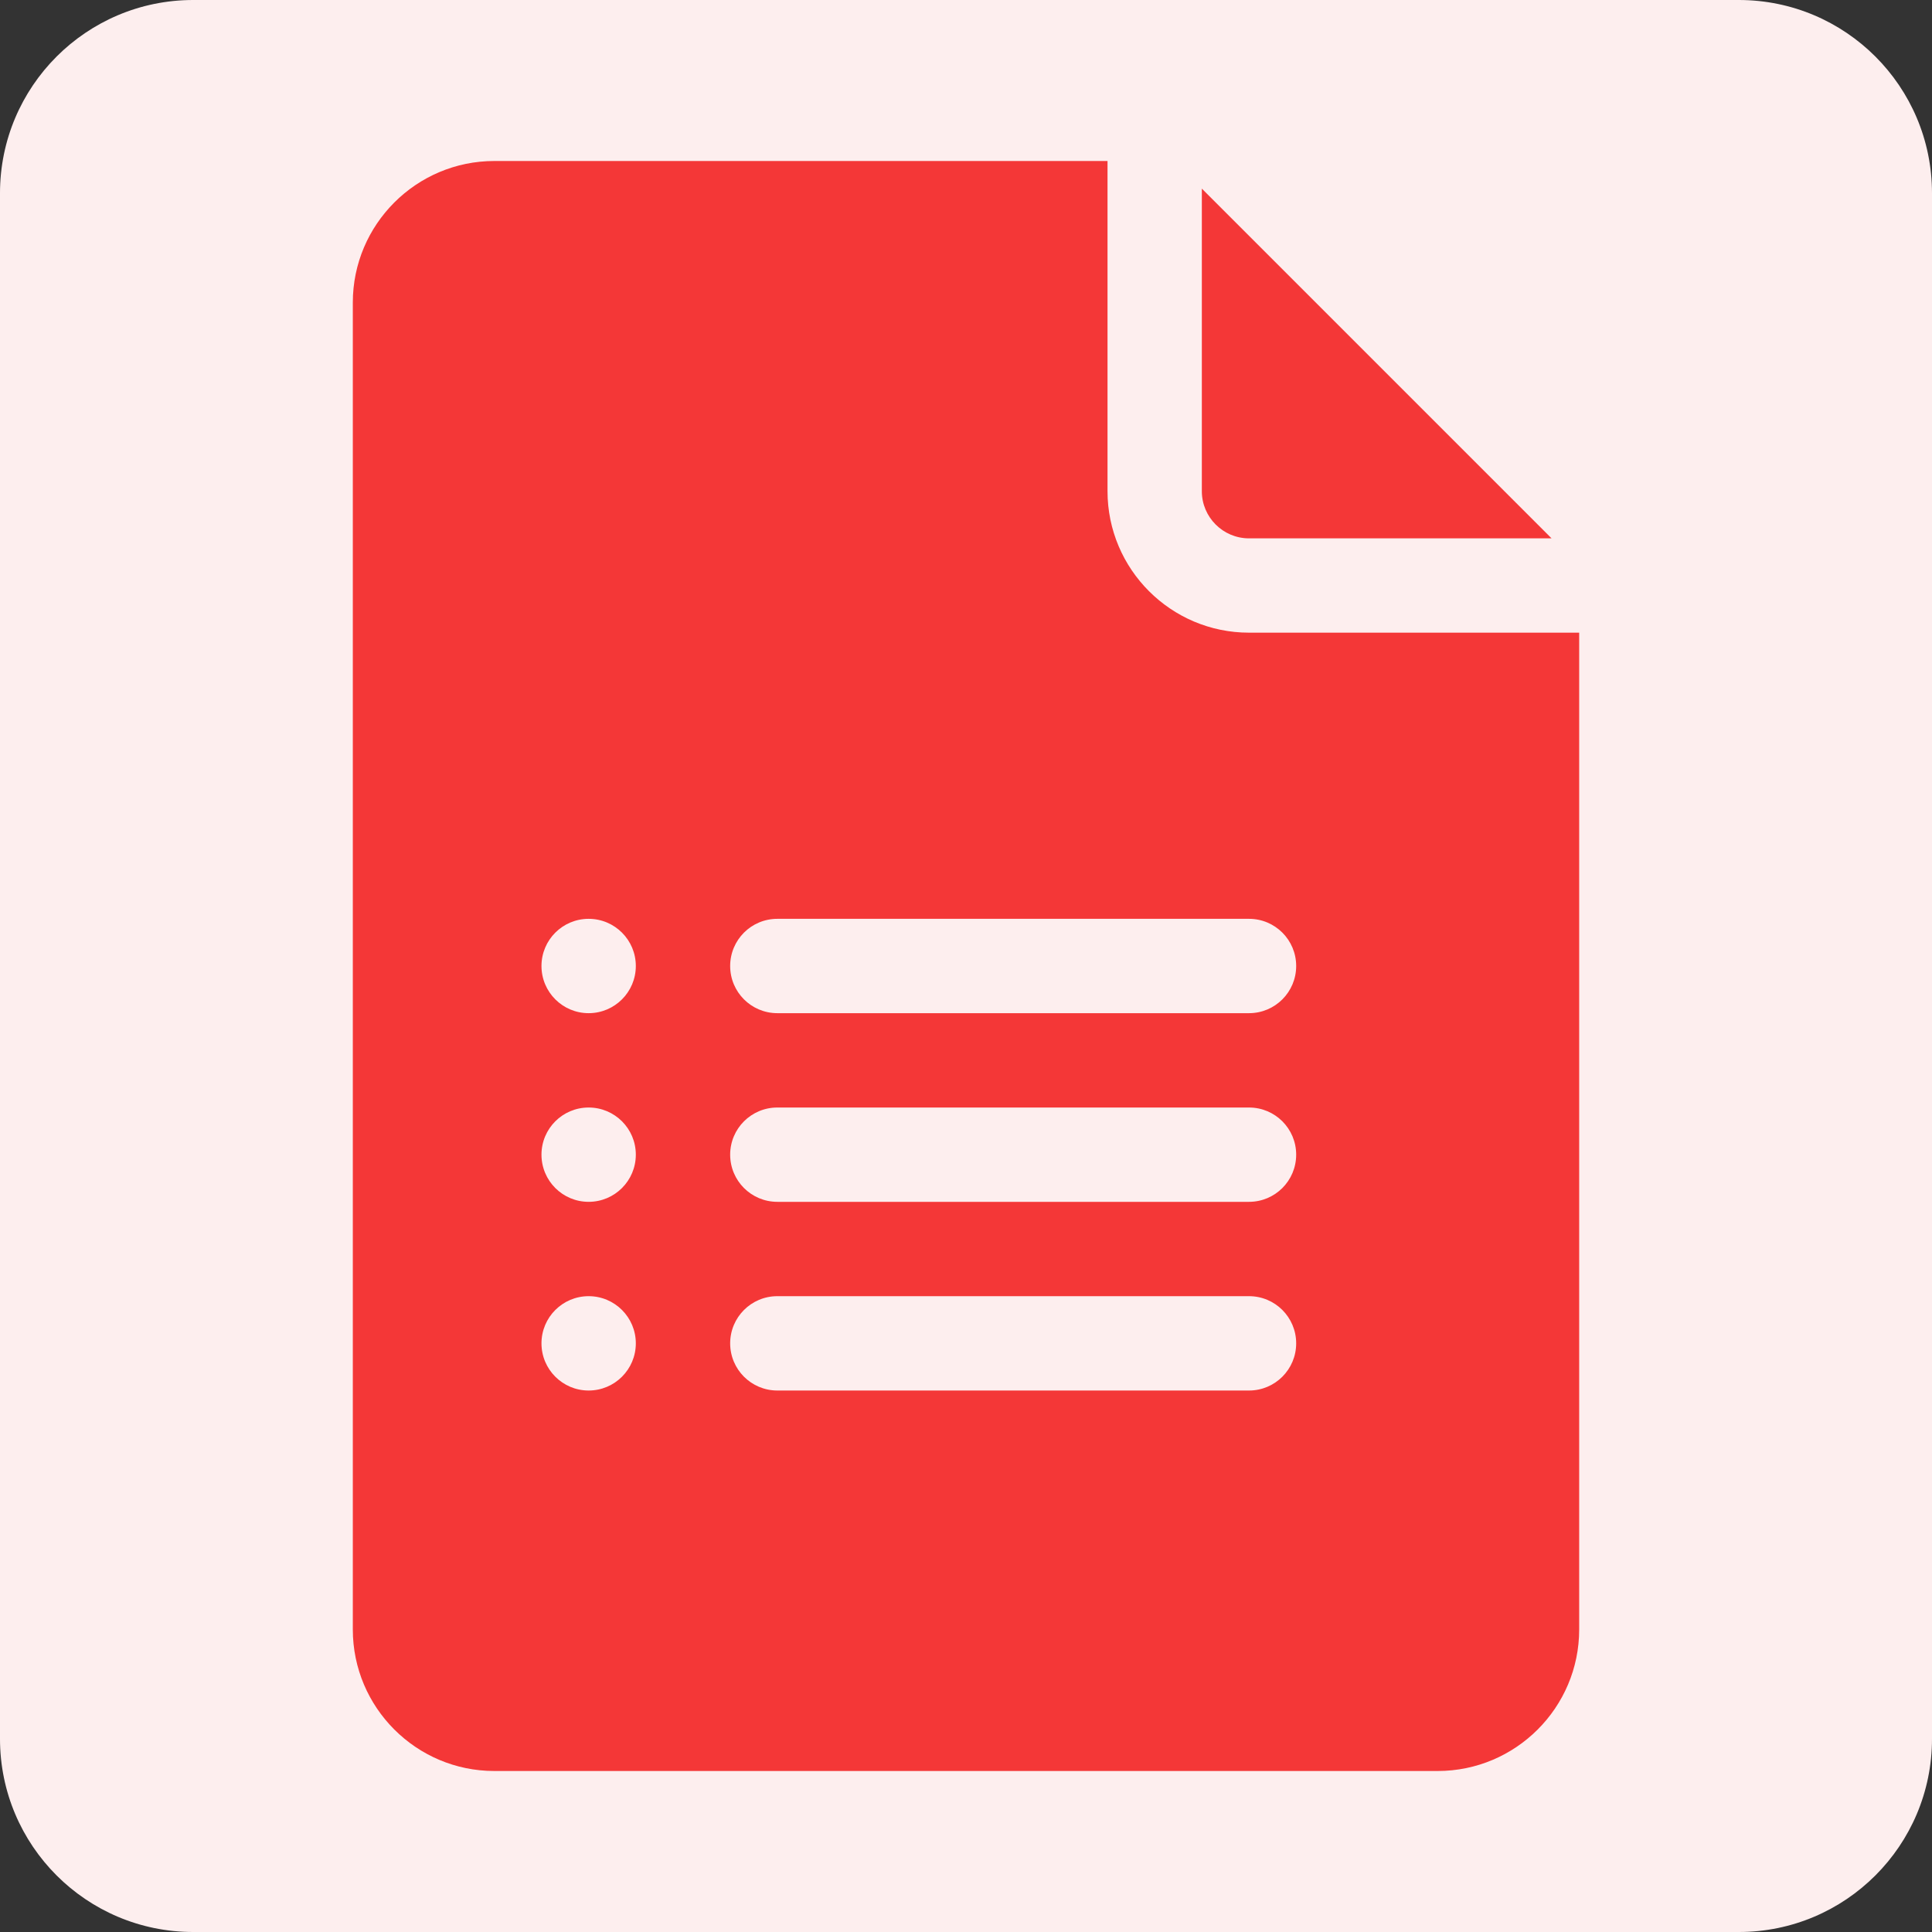 <svg width="60" height="60" viewBox="0 0 60 60" fill="none" xmlns="http://www.w3.org/2000/svg">
<rect x="0" y="0" width="60" height="60" fill="#333333" stroke="none"/>
<path d="M0 6C0 2.686 2.686 0 6 0H54C57.314 0 60 2.686 60 6V54C60 57.314 57.314 60 54 60H6C2.686 60 0 57.314 0 54V6Z" fill="#FDEEEE"/>
<path d="M38.789 16.719H48.185L37.324 5.858V15.254C37.324 16.062 37.981 16.719 38.789 16.719Z" fill="#F43737"/>
<path d="M15.352 55H44.648C47.072 55 49.043 53.029 49.043 50.605V19.648H38.789C36.366 19.648 34.395 17.677 34.395 15.254V5H15.352C12.928 5 10.957 6.971 10.957 9.395V50.605C10.957 53.029 12.928 55 15.352 55ZM24.141 28.535H38.789C39.599 28.535 40.254 29.19 40.254 30C40.254 30.81 39.599 31.465 38.789 31.465H24.141C23.331 31.465 22.676 30.81 22.676 30C22.676 29.19 23.331 28.535 24.141 28.535ZM24.141 34.395H38.789C39.599 34.395 40.254 35.05 40.254 35.859C40.254 36.669 39.599 37.324 38.789 37.324H24.141C23.331 37.324 22.676 36.669 22.676 35.859C22.676 35.05 23.331 34.395 24.141 34.395ZM24.141 40.254H38.789C39.599 40.254 40.254 40.909 40.254 41.719C40.254 42.528 39.599 43.184 38.789 43.184H24.141C23.331 43.184 22.676 42.528 22.676 41.719C22.676 40.909 23.331 40.254 24.141 40.254ZM18.281 28.535C19.09 28.535 19.746 29.191 19.746 30C19.746 30.809 19.09 31.465 18.281 31.465C17.472 31.465 16.816 30.809 16.816 30C16.816 29.191 17.472 28.535 18.281 28.535ZM18.281 34.395C19.09 34.395 19.746 35.05 19.746 35.859C19.746 36.668 19.09 37.324 18.281 37.324C17.472 37.324 16.816 36.668 16.816 35.859C16.816 35.05 17.472 34.395 18.281 34.395ZM18.281 40.254C19.09 40.254 19.746 40.91 19.746 41.719C19.746 42.528 19.09 43.184 18.281 43.184C17.472 43.184 16.816 42.528 16.816 41.719C16.816 40.91 17.472 40.254 18.281 40.254Z" fill="#F43737"/>
</svg>
